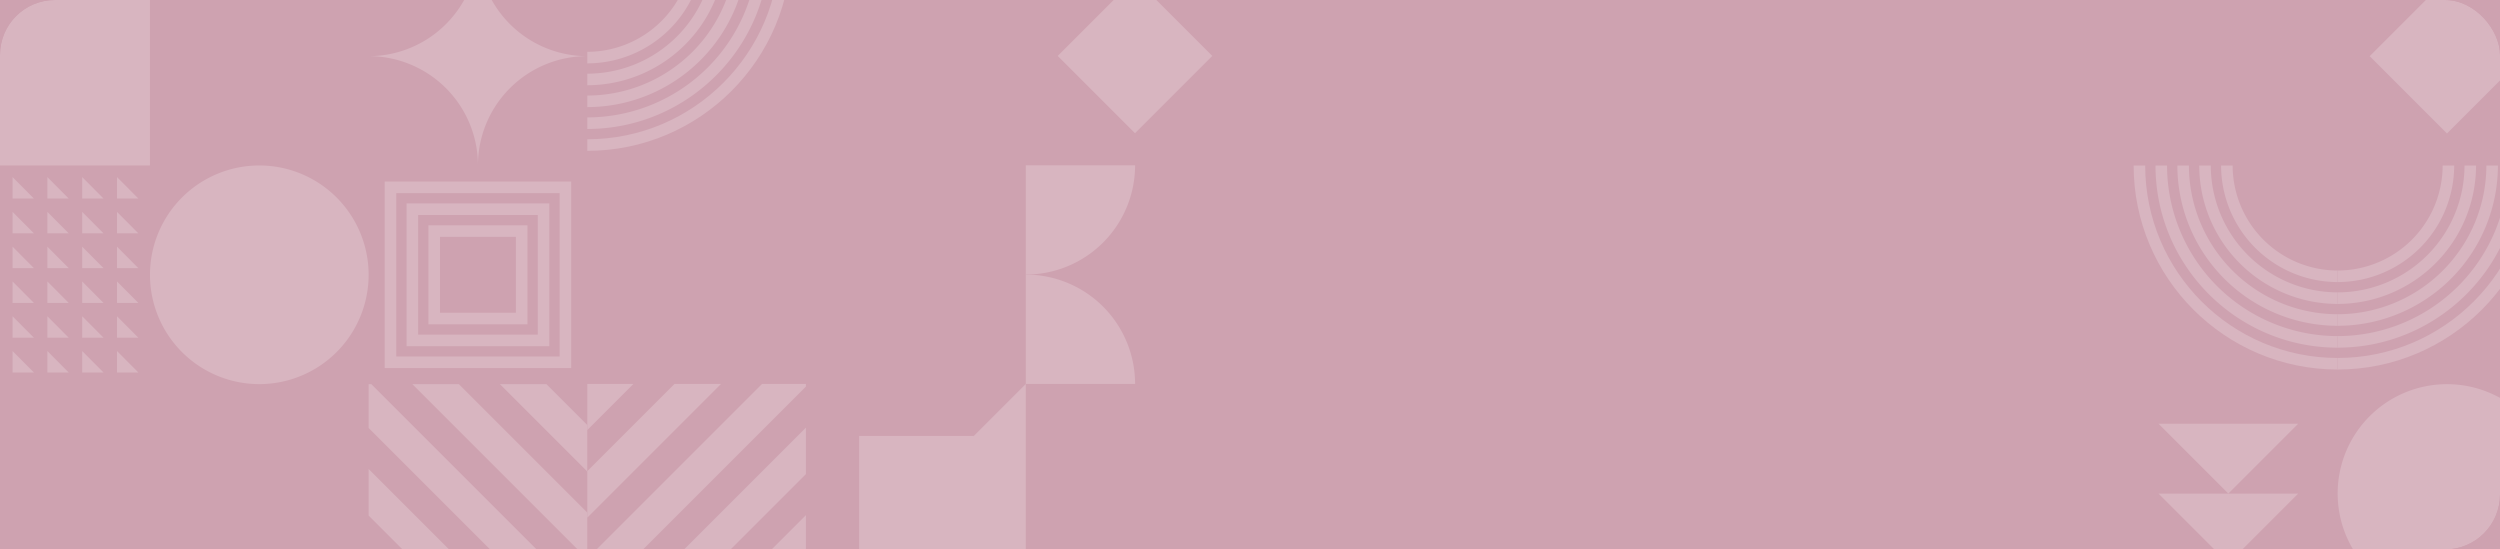 <svg xmlns="http://www.w3.org/2000/svg" xmlns:xlink="http://www.w3.org/1999/xlink" width="1820" height="400" viewBox="0 0 1820 400">
  <defs>
    <clipPath id="clip-path">
      <rect id="画像_4419" data-name="画像 4419" width="1820" height="400" rx="40" transform="translate(50 2073.453)" fill="#cea2b0"/>
    </clipPath>
  </defs>
  <g id="bg-学校_博物館関係者向け" data-name="bg-学校・博物館関係者向け" transform="translate(-50 -2073.453)">
    <rect id="画像_4411" data-name="画像 4411" width="1820" height="400" transform="translate(50 2073.453)" fill="#cea2b0"/>
    <g id="マスクグループ_9" data-name="マスクグループ 9" clip-path="url(#clip-path)">
      <g id="グループ_65403" data-name="グループ 65403" transform="translate(0 -43.547)" opacity="0.2">
        <path id="パス_70873" data-name="パス 70873" d="M159.21,398.078A79.593,79.593,0,1,1,238.8,477.67a79.592,79.592,0,0,1-79.592-79.592" transform="translate(-0.03 1918.972)" fill="#fff"/>
        <path id="パス_70875" data-name="パス 70875" d="M.036,318.489,159.214,159.311V318.489Z" transform="translate(-0.03 1918.972)" fill="#fff"/>
        <rect id="長方形_34293" data-name="長方形 34293" width="83.501" height="83.501" transform="translate(37.844 2116.12)" fill="#fff"/>
        <path id="パス_70876" data-name="パス 70876" d="M24.032,342.575H8.484V326.942Z" transform="translate(-0.03 1918.972)" fill="#fff"/>
        <path id="パス_70877" data-name="パス 70877" d="M49.378,342.575H33.83V326.942Z" transform="translate(-0.03 1918.972)" fill="#fff"/>
        <path id="パス_70878" data-name="パス 70878" d="M74.724,342.575H59.176V326.942Z" transform="translate(-0.03 1918.972)" fill="#fff"/>
        <path id="パス_70879" data-name="パス 70879" d="M100.069,342.575H84.521V326.942Z" transform="translate(-0.03 1918.972)" fill="#fff"/>
        <path id="パス_70880" data-name="パス 70880" d="M125.415,342.575H109.867V326.942Z" transform="translate(-0.03 1918.972)" fill="#fff"/>
        <path id="パス_70881" data-name="パス 70881" d="M150.76,342.575H135.212V326.942Z" transform="translate(-0.03 1918.972)" fill="#fff"/>
        <path id="パス_70882" data-name="パス 70882" d="M24.032,367.9H8.484V352.27Z" transform="translate(-0.03 1918.972)" fill="#fff"/>
        <path id="パス_70883" data-name="パス 70883" d="M49.378,367.9H33.83V352.27Z" transform="translate(-0.03 1918.972)" fill="#fff"/>
        <path id="パス_70884" data-name="パス 70884" d="M74.724,367.9H59.176V352.27Z" transform="translate(-0.03 1918.972)" fill="#fff"/>
        <path id="パス_70885" data-name="パス 70885" d="M100.069,367.9H84.521V352.27Z" transform="translate(-0.03 1918.972)" fill="#fff"/>
        <path id="パス_70886" data-name="パス 70886" d="M125.415,367.9H109.867V352.27Z" transform="translate(-0.03 1918.972)" fill="#fff"/>
        <path id="パス_70887" data-name="パス 70887" d="M150.76,367.9H135.212V352.27Z" transform="translate(-0.03 1918.972)" fill="#fff"/>
        <path id="パス_70888" data-name="パス 70888" d="M24.032,393.231H8.484V377.6Z" transform="translate(-0.03 1918.972)" fill="#fff"/>
        <path id="パス_70889" data-name="パス 70889" d="M49.378,393.231H33.83V377.6Z" transform="translate(-0.03 1918.972)" fill="#fff"/>
        <path id="パス_70890" data-name="パス 70890" d="M74.724,393.231H59.176V377.6Z" transform="translate(-0.03 1918.972)" fill="#fff"/>
        <path id="パス_70891" data-name="パス 70891" d="M100.069,393.231H84.521V377.6Z" transform="translate(-0.03 1918.972)" fill="#fff"/>
        <path id="パス_70892" data-name="パス 70892" d="M125.415,393.231H109.867V377.6Z" transform="translate(-0.03 1918.972)" fill="#fff"/>
        <path id="パス_70893" data-name="パス 70893" d="M150.76,393.231H135.212V377.6Z" transform="translate(-0.03 1918.972)" fill="#fff"/>
        <path id="パス_70894" data-name="パス 70894" d="M24.032,418.559H8.484V402.926Z" transform="translate(-0.03 1918.972)" fill="#fff"/>
        <path id="パス_70895" data-name="パス 70895" d="M49.378,418.559H33.83V402.926Z" transform="translate(-0.03 1918.972)" fill="#fff"/>
        <path id="パス_70896" data-name="パス 70896" d="M74.724,418.559H59.176V402.926Z" transform="translate(-0.03 1918.972)" fill="#fff"/>
        <path id="パス_70897" data-name="パス 70897" d="M100.069,418.559H84.521V402.926Z" transform="translate(-0.03 1918.972)" fill="#fff"/>
        <path id="パス_70898" data-name="パス 70898" d="M125.415,418.559H109.867V402.926Z" transform="translate(-0.03 1918.972)" fill="#fff"/>
        <path id="パス_70899" data-name="パス 70899" d="M150.76,418.559H135.212V402.926Z" transform="translate(-0.03 1918.972)" fill="#fff"/>
        <path id="パス_70900" data-name="パス 70900" d="M24.032,443.887H8.484V428.254Z" transform="translate(-0.03 1918.972)" fill="#fff"/>
        <path id="パス_70901" data-name="パス 70901" d="M49.378,443.887H33.83V428.254Z" transform="translate(-0.03 1918.972)" fill="#fff"/>
        <path id="パス_70902" data-name="パス 70902" d="M74.724,443.887H59.176V428.254Z" transform="translate(-0.03 1918.972)" fill="#fff"/>
        <path id="パス_70903" data-name="パス 70903" d="M100.069,443.887H84.521V428.254Z" transform="translate(-0.03 1918.972)" fill="#fff"/>
        <path id="パス_70904" data-name="パス 70904" d="M125.415,443.887H109.867V428.254Z" transform="translate(-0.03 1918.972)" fill="#fff"/>
        <path id="パス_70905" data-name="パス 70905" d="M150.76,443.887H135.212V428.254Z" transform="translate(-0.03 1918.972)" fill="#fff"/>
        <path id="パス_70906" data-name="パス 70906" d="M24.032,469.215H8.484V453.582Z" transform="translate(-0.03 1918.972)" fill="#fff"/>
        <path id="パス_70907" data-name="パス 70907" d="M49.378,469.215H33.83V453.582Z" transform="translate(-0.03 1918.972)" fill="#fff"/>
        <path id="パス_70908" data-name="パス 70908" d="M74.724,469.215H59.176V453.582Z" transform="translate(-0.03 1918.972)" fill="#fff"/>
        <path id="パス_70909" data-name="パス 70909" d="M100.069,469.215H84.521V453.582Z" transform="translate(-0.03 1918.972)" fill="#fff"/>
        <path id="パス_70910" data-name="パス 70910" d="M125.415,469.215H109.867V453.582Z" transform="translate(-0.03 1918.972)" fill="#fff"/>
        <path id="パス_70911" data-name="パス 70911" d="M150.76,469.215H135.212V453.582Z" transform="translate(-0.03 1918.972)" fill="#fff"/>
        <path id="パス_70912" data-name="パス 70912" d="M477.569,507.42l-29.744-29.743H413.943L477.569,541.3Z" transform="translate(-0.03 1918.972)" fill="#fff"/>
        <path id="パス_70913" data-name="パス 70913" d="M477.569,571.163l-93.487-93.487H350.2l127.369,127.37Z" transform="translate(-0.03 1918.972)" fill="#fff"/>
        <path id="パス_70914" data-name="パス 70914" d="M477.569,636.855v-1.948l-157.23-157.23h-1.948v31.934L445.635,636.855Z" transform="translate(-0.03 1918.972)" fill="#fff"/>
        <path id="パス_70915" data-name="パス 70915" d="M415.774,636.855l-97.383-97.383v33.882l63.5,63.5Z" transform="translate(-0.03 1918.972)" fill="#fff"/>
        <path id="パス_70916" data-name="パス 70916" d="M318.39,603.214v33.641h33.64Z" transform="translate(-0.03 1918.972)" fill="#fff"/>
        <path id="パス_70917" data-name="パス 70917" d="M397.972,159.311A79.589,79.589,0,0,1,318.383,238.9a79.589,79.589,0,0,1,79.589,79.586A79.59,79.59,0,0,1,477.561,238.9a79.589,79.589,0,0,1-79.589-79.589" transform="translate(-0.03 1918.972)" fill="#fff"/>
        <path id="パス_70918" data-name="パス 70918" d="M465.858,465.961H330.089V330.2H465.858Zm-127.346-8.423H457.435V338.619H338.512Z" transform="translate(-0.03 1918.972)" fill="#fff"/>
        <path id="パス_70919" data-name="パス 70919" d="M449.941,450.043H346.006V346.115H449.941Zm-95.512-8.424h87.089V354.537H354.429Z" transform="translate(-0.03 1918.972)" fill="#fff"/>
        <path id="パス_70920" data-name="パス 70920" d="M434.024,434.124h-72.1V362.032h72.1ZM370.346,425.7H425.6V370.455H370.346Z" transform="translate(-0.03 1918.972)" fill="#fff"/>
        <path id="パス_70921" data-name="パス 70921" d="M562.424,159.311a84.955,84.955,0,0,1-84.862,84.857v-8.423A76.523,76.523,0,0,0,554,159.311Z" transform="translate(-0.03 1918.972)" fill="#fff"/>
        <path id="パス_70922" data-name="パス 70922" d="M626.092,159.311c0,81.9-66.63,148.53-148.53,148.53v-8.423c77.255,0,140.107-62.851,140.107-140.107Z" transform="translate(-0.03 1918.972)" fill="#fff"/>
        <path id="パス_70923" data-name="パス 70923" d="M610.175,159.311c0,73.124-59.49,132.613-132.613,132.613V283.5a124.33,124.33,0,0,0,124.19-124.19Z" transform="translate(-0.03 1918.972)" fill="#fff"/>
        <path id="パス_70924" data-name="パス 70924" d="M594.258,159.311a116.828,116.828,0,0,1-116.7,116.694v-8.424a108.394,108.394,0,0,0,108.273-108.27Z" transform="translate(-0.03 1918.972)" fill="#fff"/>
        <path id="パス_70925" data-name="パス 70925" d="M578.341,159.311A100.892,100.892,0,0,1,477.562,260.088v-8.424a92.46,92.46,0,0,0,92.356-92.353Z" transform="translate(-0.03 1918.972)" fill="#fff"/>
        <path id="パス_70932" data-name="パス 70932" d="M637.638,636.711,796.8,477.544V636.711Z" transform="translate(-0.03 1918.972)" fill="#fff"/>
        <rect id="長方形_34296" data-name="長方形 34296" width="83.496" height="83.496" transform="translate(675.443 2434.352)" fill="#fff"/>
        <g id="グループ_65402" data-name="グループ 65402" transform="translate(-319.199)">
          <path id="パス_70933" data-name="パス 70933" d="M926.2,636.676l29.742-29.741V573.054l-63.622,63.622Z" transform="translate(-0.03 1918.972)" fill="#fff"/>
          <path id="パス_70934" data-name="パス 70934" d="M862.456,636.676l93.48-93.48v-33.88l-127.36,127.36Z" transform="translate(-0.03 1918.972)" fill="#fff"/>
          <path id="パス_70935" data-name="パス 70935" d="M796.769,636.676h1.948L955.936,479.457v-1.948H924L796.769,604.744Z" transform="translate(-0.03 1918.972)" fill="#fff"/>
          <path id="パス_70936" data-name="パス 70936" d="M796.769,574.885l97.377-97.377H860.265l-63.5,63.5Z" transform="translate(-0.03 1918.972)" fill="#fff"/>
          <path id="パス_70937" data-name="パス 70937" d="M830.407,477.508H796.769v33.638Z" transform="translate(-0.03 1918.972)" fill="#fff"/>
        </g>
        <path id="パス_70938" data-name="パス 70938" d="M477.54,557.139a79.592,79.592,0,1,1,79.592,79.592,79.593,79.593,0,0,1-79.592-79.592" transform="translate(1274.271 1919.118)" fill="#fff"/>
        <path id="パス_70944" data-name="パス 70944" d="M347.1,557.208l50.855,50.855,50.856-50.855Z" transform="translate(1274.271 1919.118)" fill="#fff"/>
        <path id="パス_70945" data-name="パス 70945" d="M347.1,506.353l50.855,50.855,50.856-50.855Z" transform="translate(1274.271 1919.118)" fill="#fff"/>
        <rect id="長方形_34297" data-name="長方形 34297" width="79.583" height="79.583" transform="translate(820.007 2157.729) rotate(-45)" fill="#fff"/>
        <path id="パス_70992" data-name="パス 70992" d="M796.8,397.924v79.584h79.584A79.584,79.584,0,0,0,796.8,397.924" transform="translate(-0.03 1918.972)" fill="#fff"/>
        <path id="パス_70995" data-name="パス 70995" d="M796.8,397.924V318.34h79.584A79.584,79.584,0,0,1,796.8,397.924" transform="translate(-0.03 1918.972)" fill="#fff"/>
        <path id="パス_70999" data-name="パス 70999" d="M477.536,466.9c-81.9,0-148.53-66.63-148.53-148.53h8.423c0,77.255,62.851,140.107,140.107,140.107Z" transform="translate(1274.271 1919.118)" fill="#fff"/>
        <path id="パス_71000" data-name="パス 71000" d="M477.536,450.985c-73.124,0-132.613-59.49-132.613-132.613h8.423a124.33,124.33,0,0,0,124.19,124.19Z" transform="translate(1274.271 1919.118)" fill="#fff"/>
        <path id="パス_71001" data-name="パス 71001" d="M477.536,435.068a116.828,116.828,0,0,1-116.694-116.7h8.424a108.394,108.394,0,0,0,108.27,108.273Z" transform="translate(1274.271 1919.118)" fill="#fff"/>
        <path id="パス_71002" data-name="パス 71002" d="M477.536,419.151A100.892,100.892,0,0,1,376.759,318.372h8.424a92.46,92.46,0,0,0,92.353,92.356Z" transform="translate(1274.271 1919.118)" fill="#fff"/>
        <path id="パス_71003" data-name="パス 71003" d="M477.536,403.234a84.955,84.955,0,0,1-84.857-84.862H401.1a76.523,76.523,0,0,0,76.434,76.439Z" transform="translate(1274.271 1919.118)" fill="#fff"/>
        <path id="パス_71004" data-name="パス 71004" d="M477.531,466.9c81.9,0,148.53-66.63,148.53-148.53h-8.423c0,77.255-62.851,140.107-140.107,140.107Z" transform="translate(1274.271 1919.118)" fill="#fff"/>
        <path id="パス_71005" data-name="パス 71005" d="M477.531,450.985c73.124,0,132.613-59.49,132.613-132.613h-8.423a124.33,124.33,0,0,1-124.19,124.19Z" transform="translate(1274.271 1919.118)" fill="#fff"/>
        <path id="パス_71006" data-name="パス 71006" d="M477.531,435.068a116.828,116.828,0,0,0,116.694-116.7H585.8a108.394,108.394,0,0,1-108.27,108.273Z" transform="translate(1274.271 1919.118)" fill="#fff"/>
        <path id="パス_71007" data-name="パス 71007" d="M477.531,419.151A100.892,100.892,0,0,0,578.308,318.372h-8.424a92.46,92.46,0,0,1-92.353,92.356Z" transform="translate(1274.271 1919.118)" fill="#fff"/>
        <path id="パス_71008" data-name="パス 71008" d="M477.531,403.234a84.955,84.955,0,0,0,84.857-84.862h-8.423a76.523,76.523,0,0,1-76.434,76.439Z" transform="translate(1274.271 1919.118)" fill="#fff"/>
        <rect id="長方形_34300" data-name="長方形 34300" width="79.589" height="79.589" transform="translate(1775.121 2157.9) rotate(-45)" fill="#fff"/>
      </g>
    </g>
  </g>
</svg>
